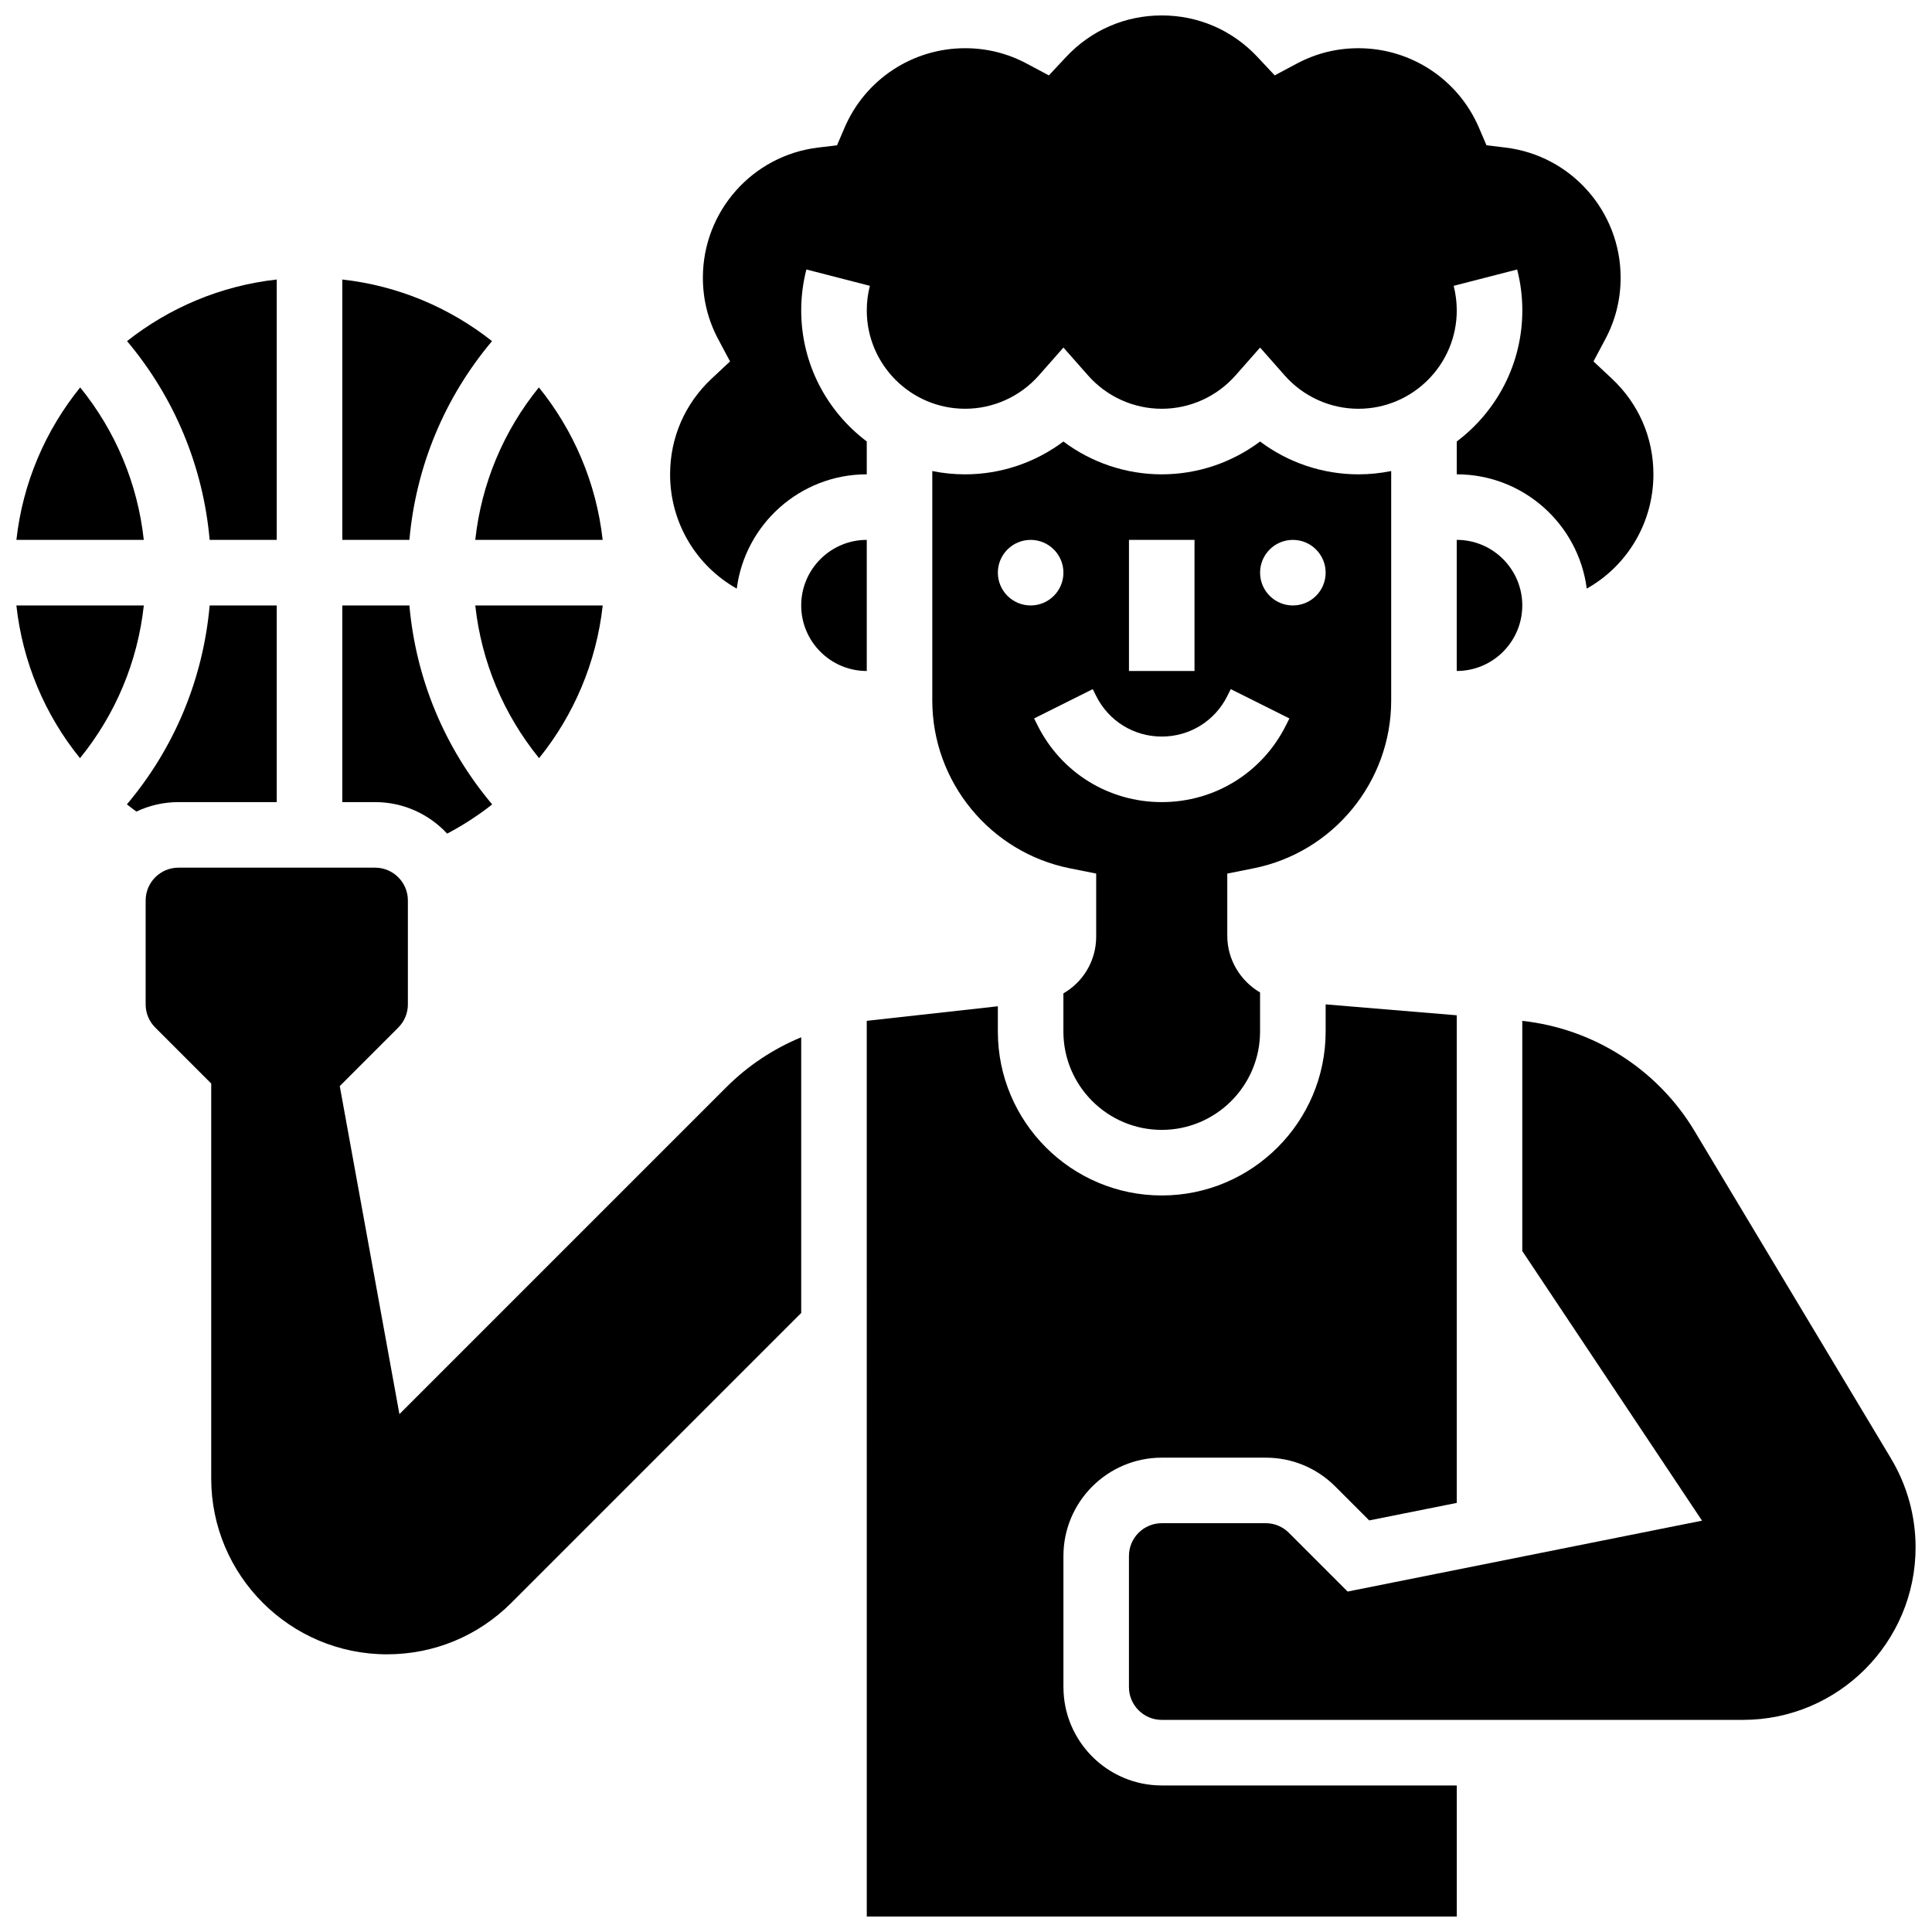 <?xml version="1.0" encoding="UTF-8"?>
<!-- Uploaded to: ICON Repo, www.svgrepo.com, Generator: ICON Repo Mixer Tools -->
<svg width="800px" height="800px" version="1.1" viewBox="144 144 512 512" xmlns="http://www.w3.org/2000/svg">
 <defs>
  <clipPath id="e">
   <path d="m321 148.09h262v151.91h-262z"/>
  </clipPath>
  <clipPath id="d">
   <path d="m373 410h158v241.9h-158z"/>
  </clipPath>
  <clipPath id="c">
   <path d="m443 414h208.9v186h-208.9z"/>
  </clipPath>
  <clipPath id="b">
   <path d="m148.09 304h34.906v41h-34.906z"/>
  </clipPath>
  <clipPath id="a">
   <path d="m148.09 246h34.906v42h-34.906z"/>
  </clipPath>
 </defs>
 <path d="m373.7 321.82v-34.746c-9.578 0-17.371 7.793-17.371 17.371-0.004 9.582 7.789 17.375 17.371 17.375z"/>
 <path d="m476.23 374.11c21.121-4.223 36.449-22.922 36.449-44.461v-60.82c-2.809 0.57-5.711 0.875-8.688 0.875-9.465 0-18.598-3.102-26.059-8.699-7.461 5.598-16.594 8.699-26.059 8.699s-18.598-3.102-26.059-8.699c-7.461 5.598-16.594 8.699-26.059 8.699-2.973 0-5.879-0.301-8.688-0.875v60.82c0 21.539 15.328 40.238 36.449 44.461l6.984 1.398v16.719c0 6.391-3.461 12.012-8.688 15.031v10.113c0 14.371 11.691 26.059 26.059 26.059s26.059-11.691 26.059-26.059v-10.363c-5.191-3.039-8.688-8.676-8.688-15v-16.5zm10.391-87.035c4.797 0 8.688 3.891 8.688 8.688s-3.891 8.688-8.688 8.688-8.688-3.891-8.688-8.688 3.891-8.688 8.688-8.688zm-43.434 0h17.371v34.746h-17.371zm-34.746 8.688c0-4.797 3.891-8.688 8.688-8.688s8.688 3.891 8.688 8.688-3.891 8.688-8.688 8.688-8.688-3.891-8.688-8.688zm43.434 60.805c-14.027 0-26.641-7.793-32.91-20.34l-0.918-1.832 15.539-7.769 0.918 1.832c3.312 6.625 9.969 10.738 17.371 10.738s14.062-4.113 17.371-10.738l0.918-1.836 15.539 7.769-0.918 1.832c-6.273 12.551-18.883 20.344-32.91 20.344z"/>
 <path d="m303.71 287.07c-1.691-15.203-7.754-29.098-16.902-40.406-9.418 11.617-15.23 25.531-16.859 40.406z"/>
 <path d="m286.86 344.92c9.246-11.441 15.203-25.418 16.867-40.473h-33.777c1.633 14.902 7.461 28.84 16.91 40.473z"/>
 <path d="m530.05 287.07v34.746c9.578 0 17.371-7.793 17.371-17.371 0.004-9.578-7.793-17.375-17.371-17.375z"/>
 <g clip-path="url(#e)">
  <path d="m321.58 269.7c0 12.891 6.992 24.293 17.668 30.289 2.195-17.059 16.805-30.289 34.453-30.289v-8.711c-10.543-7.934-17.371-20.543-17.371-34.723 0-3.672 0.461-7.324 1.371-10.852l16.824 4.332c-0.543 2.113-0.82 4.309-0.82 6.519 0 14.367 11.691 26.059 26.059 26.059 7.469 0 14.59-3.219 19.547-8.836l6.512-7.383 6.516 7.383c4.945 5.617 12.07 8.84 19.539 8.84s14.59-3.219 19.547-8.836l6.512-7.383 6.516 7.383c4.953 5.613 12.078 8.836 19.543 8.836 14.367 0 26.059-11.691 26.059-26.059 0-2.211-0.277-4.406-0.82-6.519l16.824-4.332c0.91 3.527 1.371 7.18 1.371 10.852 0 14.18-6.832 26.789-17.371 34.723l-0.004 8.707c17.648 0 32.254 13.23 34.449 30.289 10.676-5.996 17.668-17.398 17.668-30.289 0-9.711-3.914-18.723-11.023-25.371l-4.863-4.551 3.133-5.879c2.699-5.062 4.066-10.551 4.066-16.316 0-17.574-13.141-32.402-30.57-34.484l-4.984-0.598-1.973-4.617c-5.473-12.82-18.023-21.105-31.961-21.105-5.766 0-11.254 1.367-16.312 4.066l-5.879 3.133-4.551-4.867c-6.652-7.106-15.664-11.02-25.375-11.02s-18.723 3.914-25.371 11.023l-4.551 4.867-5.879-3.133c-5.062-2.703-10.551-4.07-16.316-4.07-13.938 0-26.484 8.285-31.965 21.109l-1.973 4.617-4.984 0.598c-17.43 2.082-30.57 16.91-30.57 34.484 0 5.766 1.371 11.254 4.066 16.316l3.133 5.879-4.863 4.551c-7.109 6.644-11.023 15.656-11.023 25.367z"/>
 </g>
 <path d="m274.39 234.4c-11.172-8.824-24.793-14.672-39.672-16.324v68.996h17.777c1.742-19.484 9.309-37.711 21.895-52.672z"/>
 <path d="m249.85 518.76-15.809-86.938 15.504-15.504c1.641-1.641 2.547-3.824 2.547-6.141v-27.551c0-4.789-3.898-8.688-8.688-8.688h-52.117c-4.789 0-8.688 3.898-8.688 8.688v27.551c0 2.32 0.902 4.5 2.547 6.141l14.828 14.828v104.67c0 25.691 20.902 46.594 46.594 46.594 12.445 0 24.145-4.848 32.945-13.645l76.816-76.816v-73.062c-7.352 3.043-14.109 7.504-19.781 13.176z"/>
 <g clip-path="url(#d)">
  <path d="m425.82 591.1v-34.746c0-14.367 11.691-26.059 26.059-26.059h27.551c6.961 0 13.504 2.711 18.426 7.633l8.996 8.996 23.203-4.641v-129.22l-34.746-2.894v7.207c0 23.949-19.484 43.434-43.434 43.434-23.949 0-43.434-19.484-43.434-43.434v-6.703l-34.746 3.859 0.008 237.38h156.36v-34.746h-78.176c-14.371 0-26.062-11.688-26.062-26.059z"/>
 </g>
 <g clip-path="url(#c)">
  <path d="m645.14 530.52-52.098-86.832c-9.785-16.309-26.762-27.105-45.621-29.145v60.996l47.633 71.453-93.922 18.785-15.57-15.57c-1.641-1.641-3.82-2.543-6.141-2.543h-27.551c-4.789 0-8.688 3.898-8.688 8.688v34.746c0 4.789 3.898 8.688 8.688 8.688h154.05c25.215 0 45.73-20.516 45.73-45.73 0-8.293-2.254-16.43-6.516-23.535z"/>
 </g>
 <path d="m217.34 356.57v-52.117h-17.777c-1.742 19.508-9.324 37.746-21.934 52.715 0.824 0.648 1.664 1.285 2.519 1.906 3.379-1.602 7.152-2.504 11.133-2.504z"/>
 <path d="m217.34 287.07v-68.996c-14.875 1.652-28.496 7.5-39.672 16.324 12.582 14.961 20.152 33.188 21.895 52.672z"/>
 <path d="m262.5 364.92c4.25-2.238 8.238-4.832 11.938-7.742-12.613-14.969-20.203-33.219-21.945-52.73h-17.777v52.117h8.688c7.539 0 14.336 3.223 19.098 8.355z"/>
 <g clip-path="url(#b)">
  <path d="m148.34 304.45c1.648 15 7.535 28.973 16.859 40.473 9.453-11.633 15.281-25.57 16.914-40.473z"/>
 </g>
 <g clip-path="url(#a)">
  <path d="m165.25 246.67c-9.152 11.309-15.215 25.207-16.906 40.406h33.762c-1.625-14.871-7.438-28.785-16.855-40.406z"/>
 </g>
</svg>